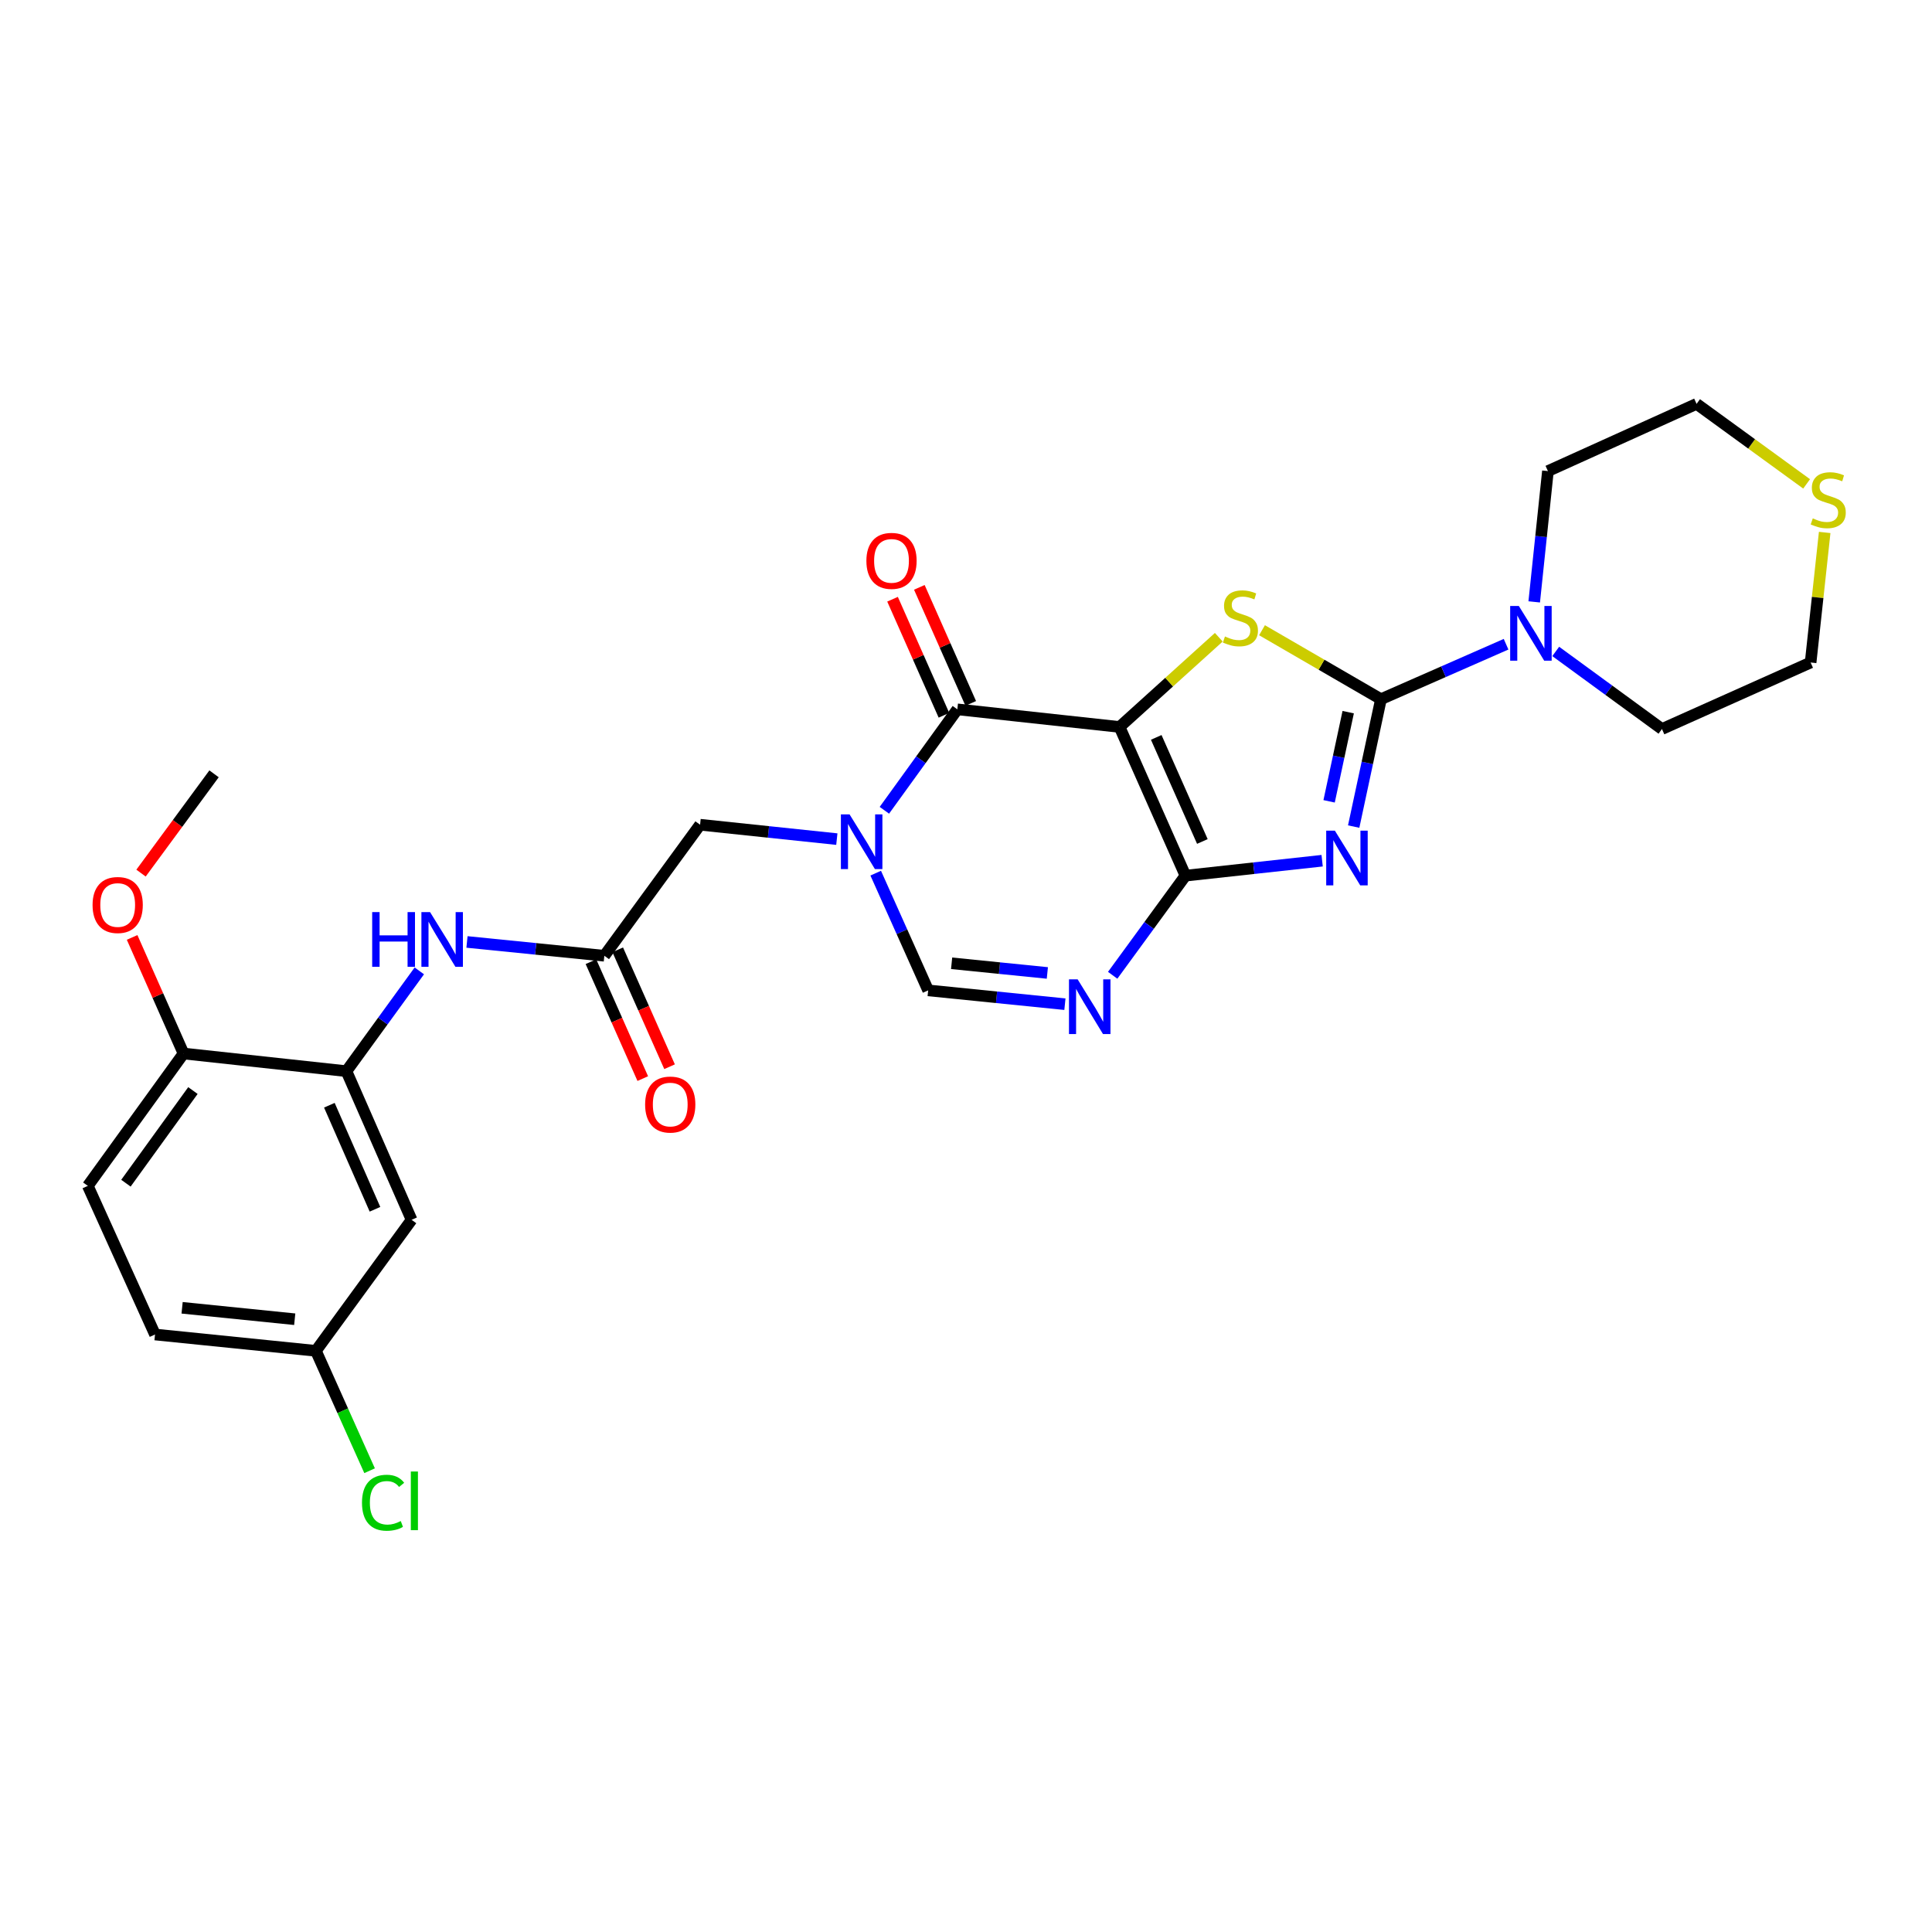 <?xml version='1.0' encoding='iso-8859-1'?>
<svg version='1.1' baseProfile='full'
              xmlns='http://www.w3.org/2000/svg'
                      xmlns:rdkit='http://www.rdkit.org/xml'
                      xmlns:xlink='http://www.w3.org/1999/xlink'
                  xml:space='preserve'
width='1000px' height='1000px' viewBox='0 0 1000 1000'>
<!-- END OF HEADER -->
<rect style='opacity:1.0;fill:#FFFFFF;stroke:none' width='1000' height='1000' x='0' y='0'> </rect>
<path class='bond-0' d='M 579.481,376.274 L 613.589,453.24' style='fill:none;fill-rule:evenodd;stroke:#000000;stroke-width:6px;stroke-linecap:butt;stroke-linejoin:miter;stroke-opacity:1' />
<path class='bond-0' d='M 598.467,381.672 L 622.343,435.549' style='fill:none;fill-rule:evenodd;stroke:#000000;stroke-width:6px;stroke-linecap:butt;stroke-linejoin:miter;stroke-opacity:1' />
<path class='bond-3' d='M 579.481,376.274 L 605.163,353.055' style='fill:none;fill-rule:evenodd;stroke:#000000;stroke-width:6px;stroke-linecap:butt;stroke-linejoin:miter;stroke-opacity:1' />
<path class='bond-3' d='M 605.163,353.055 L 630.846,329.836' style='fill:none;fill-rule:evenodd;stroke:#CCCC00;stroke-width:6px;stroke-linecap:butt;stroke-linejoin:miter;stroke-opacity:1' />
<path class='bond-4' d='M 579.481,376.274 L 495.519,367.155' style='fill:none;fill-rule:evenodd;stroke:#000000;stroke-width:6px;stroke-linecap:butt;stroke-linejoin:miter;stroke-opacity:1' />
<path class='bond-1' d='M 613.589,453.24 L 648.964,449.37' style='fill:none;fill-rule:evenodd;stroke:#000000;stroke-width:6px;stroke-linecap:butt;stroke-linejoin:miter;stroke-opacity:1' />
<path class='bond-1' d='M 648.964,449.37 L 684.338,445.501' style='fill:none;fill-rule:evenodd;stroke:#0000FF;stroke-width:6px;stroke-linecap:butt;stroke-linejoin:miter;stroke-opacity:1' />
<path class='bond-6' d='M 613.589,453.24 L 594.754,479.021' style='fill:none;fill-rule:evenodd;stroke:#000000;stroke-width:6px;stroke-linecap:butt;stroke-linejoin:miter;stroke-opacity:1' />
<path class='bond-6' d='M 594.754,479.021 L 575.919,504.802' style='fill:none;fill-rule:evenodd;stroke:#0000FF;stroke-width:6px;stroke-linecap:butt;stroke-linejoin:miter;stroke-opacity:1' />
<path class='bond-28' d='M 700.661,427.834 L 707.72,394.865' style='fill:none;fill-rule:evenodd;stroke:#0000FF;stroke-width:6px;stroke-linecap:butt;stroke-linejoin:miter;stroke-opacity:1' />
<path class='bond-28' d='M 707.72,394.865 L 714.778,361.896' style='fill:none;fill-rule:evenodd;stroke:#000000;stroke-width:6px;stroke-linecap:butt;stroke-linejoin:miter;stroke-opacity:1' />
<path class='bond-28' d='M 687.944,414.767 L 692.885,391.689' style='fill:none;fill-rule:evenodd;stroke:#0000FF;stroke-width:6px;stroke-linecap:butt;stroke-linejoin:miter;stroke-opacity:1' />
<path class='bond-28' d='M 692.885,391.689 L 697.826,368.611' style='fill:none;fill-rule:evenodd;stroke:#000000;stroke-width:6px;stroke-linecap:butt;stroke-linejoin:miter;stroke-opacity:1' />
<path class='bond-2' d='M 714.778,361.896 L 683.997,344.05' style='fill:none;fill-rule:evenodd;stroke:#000000;stroke-width:6px;stroke-linecap:butt;stroke-linejoin:miter;stroke-opacity:1' />
<path class='bond-2' d='M 683.997,344.05 L 653.217,326.204' style='fill:none;fill-rule:evenodd;stroke:#CCCC00;stroke-width:6px;stroke-linecap:butt;stroke-linejoin:miter;stroke-opacity:1' />
<path class='bond-8' d='M 714.778,361.896 L 747.16,347.674' style='fill:none;fill-rule:evenodd;stroke:#000000;stroke-width:6px;stroke-linecap:butt;stroke-linejoin:miter;stroke-opacity:1' />
<path class='bond-8' d='M 747.16,347.674 L 779.542,333.452' style='fill:none;fill-rule:evenodd;stroke:#0000FF;stroke-width:6px;stroke-linecap:butt;stroke-linejoin:miter;stroke-opacity:1' />
<path class='bond-5' d='M 495.519,367.155 L 476.635,393.279' style='fill:none;fill-rule:evenodd;stroke:#000000;stroke-width:6px;stroke-linecap:butt;stroke-linejoin:miter;stroke-opacity:1' />
<path class='bond-5' d='M 476.635,393.279 L 457.751,419.402' style='fill:none;fill-rule:evenodd;stroke:#0000FF;stroke-width:6px;stroke-linecap:butt;stroke-linejoin:miter;stroke-opacity:1' />
<path class='bond-14' d='M 502.455,364.083 L 489.152,334.049' style='fill:none;fill-rule:evenodd;stroke:#000000;stroke-width:6px;stroke-linecap:butt;stroke-linejoin:miter;stroke-opacity:1' />
<path class='bond-14' d='M 489.152,334.049 L 475.849,304.014' style='fill:none;fill-rule:evenodd;stroke:#FF0000;stroke-width:6px;stroke-linecap:butt;stroke-linejoin:miter;stroke-opacity:1' />
<path class='bond-14' d='M 488.584,370.227 L 475.281,340.192' style='fill:none;fill-rule:evenodd;stroke:#000000;stroke-width:6px;stroke-linecap:butt;stroke-linejoin:miter;stroke-opacity:1' />
<path class='bond-14' d='M 475.281,340.192 L 461.978,310.158' style='fill:none;fill-rule:evenodd;stroke:#FF0000;stroke-width:6px;stroke-linecap:butt;stroke-linejoin:miter;stroke-opacity:1' />
<path class='bond-7' d='M 453.266,451.943 L 466.841,482.28' style='fill:none;fill-rule:evenodd;stroke:#0000FF;stroke-width:6px;stroke-linecap:butt;stroke-linejoin:miter;stroke-opacity:1' />
<path class='bond-7' d='M 466.841,482.28 L 480.416,512.617' style='fill:none;fill-rule:evenodd;stroke:#000000;stroke-width:6px;stroke-linecap:butt;stroke-linejoin:miter;stroke-opacity:1' />
<path class='bond-12' d='M 433.145,434.325 L 397.753,430.601' style='fill:none;fill-rule:evenodd;stroke:#0000FF;stroke-width:6px;stroke-linecap:butt;stroke-linejoin:miter;stroke-opacity:1' />
<path class='bond-12' d='M 397.753,430.601 L 362.362,426.877' style='fill:none;fill-rule:evenodd;stroke:#000000;stroke-width:6px;stroke-linecap:butt;stroke-linejoin:miter;stroke-opacity:1' />
<path class='bond-29' d='M 551.199,519.765 L 515.807,516.191' style='fill:none;fill-rule:evenodd;stroke:#0000FF;stroke-width:6px;stroke-linecap:butt;stroke-linejoin:miter;stroke-opacity:1' />
<path class='bond-29' d='M 515.807,516.191 L 480.416,512.617' style='fill:none;fill-rule:evenodd;stroke:#000000;stroke-width:6px;stroke-linecap:butt;stroke-linejoin:miter;stroke-opacity:1' />
<path class='bond-29' d='M 542.106,503.599 L 517.332,501.097' style='fill:none;fill-rule:evenodd;stroke:#0000FF;stroke-width:6px;stroke-linecap:butt;stroke-linejoin:miter;stroke-opacity:1' />
<path class='bond-29' d='M 517.332,501.097 L 492.558,498.595' style='fill:none;fill-rule:evenodd;stroke:#000000;stroke-width:6px;stroke-linecap:butt;stroke-linejoin:miter;stroke-opacity:1' />
<path class='bond-23' d='M 805.241,337.183 L 832.732,357.264' style='fill:none;fill-rule:evenodd;stroke:#0000FF;stroke-width:6px;stroke-linecap:butt;stroke-linejoin:miter;stroke-opacity:1' />
<path class='bond-23' d='M 832.732,357.264 L 860.223,377.345' style='fill:none;fill-rule:evenodd;stroke:#000000;stroke-width:6px;stroke-linecap:butt;stroke-linejoin:miter;stroke-opacity:1' />
<path class='bond-24' d='M 794.107,311.533 L 797.654,277.688' style='fill:none;fill-rule:evenodd;stroke:#0000FF;stroke-width:6px;stroke-linecap:butt;stroke-linejoin:miter;stroke-opacity:1' />
<path class='bond-24' d='M 797.654,277.688 L 801.201,243.842' style='fill:none;fill-rule:evenodd;stroke:#000000;stroke-width:6px;stroke-linecap:butt;stroke-linejoin:miter;stroke-opacity:1' />
<path class='bond-9' d='M 179.311,554.437 L 198.174,528.483' style='fill:none;fill-rule:evenodd;stroke:#000000;stroke-width:6px;stroke-linecap:butt;stroke-linejoin:miter;stroke-opacity:1' />
<path class='bond-9' d='M 198.174,528.483 L 217.037,502.529' style='fill:none;fill-rule:evenodd;stroke:#0000FF;stroke-width:6px;stroke-linecap:butt;stroke-linejoin:miter;stroke-opacity:1' />
<path class='bond-13' d='M 179.311,554.437 L 213.04,631.37' style='fill:none;fill-rule:evenodd;stroke:#000000;stroke-width:6px;stroke-linecap:butt;stroke-linejoin:miter;stroke-opacity:1' />
<path class='bond-13' d='M 170.476,572.069 L 194.087,625.921' style='fill:none;fill-rule:evenodd;stroke:#000000;stroke-width:6px;stroke-linecap:butt;stroke-linejoin:miter;stroke-opacity:1' />
<path class='bond-15' d='M 179.311,554.437 L 94.995,545.301' style='fill:none;fill-rule:evenodd;stroke:#000000;stroke-width:6px;stroke-linecap:butt;stroke-linejoin:miter;stroke-opacity:1' />
<path class='bond-10' d='M 312.805,494.698 L 362.362,426.877' style='fill:none;fill-rule:evenodd;stroke:#000000;stroke-width:6px;stroke-linecap:butt;stroke-linejoin:miter;stroke-opacity:1' />
<path class='bond-11' d='M 312.805,494.698 L 277.257,491.126' style='fill:none;fill-rule:evenodd;stroke:#000000;stroke-width:6px;stroke-linecap:butt;stroke-linejoin:miter;stroke-opacity:1' />
<path class='bond-11' d='M 277.257,491.126 L 241.709,487.553' style='fill:none;fill-rule:evenodd;stroke:#0000FF;stroke-width:6px;stroke-linecap:butt;stroke-linejoin:miter;stroke-opacity:1' />
<path class='bond-17' d='M 305.87,497.773 L 319.284,528.027' style='fill:none;fill-rule:evenodd;stroke:#000000;stroke-width:6px;stroke-linecap:butt;stroke-linejoin:miter;stroke-opacity:1' />
<path class='bond-17' d='M 319.284,528.027 L 332.697,558.281' style='fill:none;fill-rule:evenodd;stroke:#FF0000;stroke-width:6px;stroke-linecap:butt;stroke-linejoin:miter;stroke-opacity:1' />
<path class='bond-17' d='M 319.739,491.624 L 333.153,521.878' style='fill:none;fill-rule:evenodd;stroke:#000000;stroke-width:6px;stroke-linecap:butt;stroke-linejoin:miter;stroke-opacity:1' />
<path class='bond-17' d='M 333.153,521.878 L 346.566,552.133' style='fill:none;fill-rule:evenodd;stroke:#FF0000;stroke-width:6px;stroke-linecap:butt;stroke-linejoin:miter;stroke-opacity:1' />
<path class='bond-19' d='M 213.04,631.37 L 163.508,699.191' style='fill:none;fill-rule:evenodd;stroke:#000000;stroke-width:6px;stroke-linecap:butt;stroke-linejoin:miter;stroke-opacity:1' />
<path class='bond-18' d='M 94.995,545.301 L 45.455,613.805' style='fill:none;fill-rule:evenodd;stroke:#000000;stroke-width:6px;stroke-linecap:butt;stroke-linejoin:miter;stroke-opacity:1' />
<path class='bond-18' d='M 99.857,564.467 L 65.179,612.42' style='fill:none;fill-rule:evenodd;stroke:#000000;stroke-width:6px;stroke-linecap:butt;stroke-linejoin:miter;stroke-opacity:1' />
<path class='bond-22' d='M 94.995,545.301 L 81.688,515.254' style='fill:none;fill-rule:evenodd;stroke:#000000;stroke-width:6px;stroke-linecap:butt;stroke-linejoin:miter;stroke-opacity:1' />
<path class='bond-22' d='M 81.688,515.254 L 68.381,485.208' style='fill:none;fill-rule:evenodd;stroke:#FF0000;stroke-width:6px;stroke-linecap:butt;stroke-linejoin:miter;stroke-opacity:1' />
<path class='bond-16' d='M 935.105,250.458 L 906.623,229.75' style='fill:none;fill-rule:evenodd;stroke:#CCCC00;stroke-width:6px;stroke-linecap:butt;stroke-linejoin:miter;stroke-opacity:1' />
<path class='bond-16' d='M 906.623,229.75 L 878.141,209.042' style='fill:none;fill-rule:evenodd;stroke:#000000;stroke-width:6px;stroke-linecap:butt;stroke-linejoin:miter;stroke-opacity:1' />
<path class='bond-30' d='M 944.453,275.592 L 940.813,309.254' style='fill:none;fill-rule:evenodd;stroke:#CCCC00;stroke-width:6px;stroke-linecap:butt;stroke-linejoin:miter;stroke-opacity:1' />
<path class='bond-30' d='M 940.813,309.254 L 937.172,342.915' style='fill:none;fill-rule:evenodd;stroke:#000000;stroke-width:6px;stroke-linecap:butt;stroke-linejoin:miter;stroke-opacity:1' />
<path class='bond-20' d='M 45.455,613.805 L 80.238,690.738' style='fill:none;fill-rule:evenodd;stroke:#000000;stroke-width:6px;stroke-linecap:butt;stroke-linejoin:miter;stroke-opacity:1' />
<path class='bond-21' d='M 163.508,699.191 L 177.405,730.218' style='fill:none;fill-rule:evenodd;stroke:#000000;stroke-width:6px;stroke-linecap:butt;stroke-linejoin:miter;stroke-opacity:1' />
<path class='bond-21' d='M 177.405,730.218 L 191.301,761.245' style='fill:none;fill-rule:evenodd;stroke:#00CC00;stroke-width:6px;stroke-linecap:butt;stroke-linejoin:miter;stroke-opacity:1' />
<path class='bond-31' d='M 163.508,699.191 L 80.238,690.738' style='fill:none;fill-rule:evenodd;stroke:#000000;stroke-width:6px;stroke-linecap:butt;stroke-linejoin:miter;stroke-opacity:1' />
<path class='bond-31' d='M 152.55,682.83 L 94.26,676.913' style='fill:none;fill-rule:evenodd;stroke:#000000;stroke-width:6px;stroke-linecap:butt;stroke-linejoin:miter;stroke-opacity:1' />
<path class='bond-27' d='M 72.992,451.919 L 91.891,426.225' style='fill:none;fill-rule:evenodd;stroke:#FF0000;stroke-width:6px;stroke-linecap:butt;stroke-linejoin:miter;stroke-opacity:1' />
<path class='bond-27' d='M 91.891,426.225 L 110.79,400.53' style='fill:none;fill-rule:evenodd;stroke:#000000;stroke-width:6px;stroke-linecap:butt;stroke-linejoin:miter;stroke-opacity:1' />
<path class='bond-25' d='M 860.223,377.345 L 937.172,342.915' style='fill:none;fill-rule:evenodd;stroke:#000000;stroke-width:6px;stroke-linecap:butt;stroke-linejoin:miter;stroke-opacity:1' />
<path class='bond-26' d='M 801.201,243.842 L 878.141,209.042' style='fill:none;fill-rule:evenodd;stroke:#000000;stroke-width:6px;stroke-linecap:butt;stroke-linejoin:miter;stroke-opacity:1' />
<path  class='atom-2' d='M 690.92 429.936
L 700.2 444.936
Q 701.12 446.416, 702.6 449.096
Q 704.08 451.776, 704.16 451.936
L 704.16 429.936
L 707.92 429.936
L 707.92 458.256
L 704.04 458.256
L 694.08 441.856
Q 692.92 439.936, 691.68 437.736
Q 690.48 435.536, 690.12 434.856
L 690.12 458.256
L 686.44 458.256
L 686.44 429.936
L 690.92 429.936
' fill='#0000FF'/>
<path  class='atom-4' d='M 634.034 329.441
Q 634.354 329.561, 635.674 330.121
Q 636.994 330.681, 638.434 331.041
Q 639.914 331.361, 641.354 331.361
Q 644.034 331.361, 645.594 330.081
Q 647.154 328.761, 647.154 326.481
Q 647.154 324.921, 646.354 323.961
Q 645.594 323.001, 644.394 322.481
Q 643.194 321.961, 641.194 321.361
Q 638.674 320.601, 637.154 319.881
Q 635.674 319.161, 634.594 317.641
Q 633.554 316.121, 633.554 313.561
Q 633.554 310.001, 635.954 307.801
Q 638.394 305.601, 643.194 305.601
Q 646.474 305.601, 650.194 307.161
L 649.274 310.241
Q 645.874 308.841, 643.314 308.841
Q 640.554 308.841, 639.034 310.001
Q 637.514 311.121, 637.554 313.081
Q 637.554 314.601, 638.314 315.521
Q 639.114 316.441, 640.234 316.961
Q 641.394 317.481, 643.314 318.081
Q 645.874 318.881, 647.394 319.681
Q 648.914 320.481, 649.994 322.121
Q 651.114 323.721, 651.114 326.481
Q 651.114 330.401, 648.474 332.521
Q 645.874 334.601, 641.514 334.601
Q 638.994 334.601, 637.074 334.041
Q 635.194 333.521, 632.954 332.601
L 634.034 329.441
' fill='#CCCC00'/>
<path  class='atom-6' d='M 439.727 421.516
L 449.007 436.516
Q 449.927 437.996, 451.407 440.676
Q 452.887 443.356, 452.967 443.516
L 452.967 421.516
L 456.727 421.516
L 456.727 449.836
L 452.847 449.836
L 442.887 433.436
Q 441.727 431.516, 440.487 429.316
Q 439.287 427.116, 438.927 426.436
L 438.927 449.836
L 435.247 449.836
L 435.247 421.516
L 439.727 421.516
' fill='#0000FF'/>
<path  class='atom-7' d='M 557.78 506.902
L 567.06 521.902
Q 567.98 523.382, 569.46 526.062
Q 570.94 528.742, 571.02 528.902
L 571.02 506.902
L 574.78 506.902
L 574.78 535.222
L 570.9 535.222
L 560.94 518.822
Q 559.78 516.902, 558.54 514.702
Q 557.34 512.502, 556.98 511.822
L 556.98 535.222
L 553.3 535.222
L 553.3 506.902
L 557.78 506.902
' fill='#0000FF'/>
<path  class='atom-9' d='M 786.142 313.644
L 795.422 328.644
Q 796.342 330.124, 797.822 332.804
Q 799.302 335.484, 799.382 335.644
L 799.382 313.644
L 803.142 313.644
L 803.142 341.964
L 799.262 341.964
L 789.302 325.564
Q 788.142 323.644, 786.902 321.444
Q 785.702 319.244, 785.342 318.564
L 785.342 341.964
L 781.662 341.964
L 781.662 313.644
L 786.142 313.644
' fill='#0000FF'/>
<path  class='atom-12' d='M 192.64 472.102
L 196.48 472.102
L 196.48 484.142
L 210.96 484.142
L 210.96 472.102
L 214.8 472.102
L 214.8 500.422
L 210.96 500.422
L 210.96 487.342
L 196.48 487.342
L 196.48 500.422
L 192.64 500.422
L 192.64 472.102
' fill='#0000FF'/>
<path  class='atom-12' d='M 222.6 472.102
L 231.88 487.102
Q 232.8 488.582, 234.28 491.262
Q 235.76 493.942, 235.84 494.102
L 235.84 472.102
L 239.6 472.102
L 239.6 500.422
L 235.72 500.422
L 225.76 484.022
Q 224.6 482.102, 223.36 479.902
Q 222.16 477.702, 221.8 477.022
L 221.8 500.422
L 218.12 500.422
L 218.12 472.102
L 222.6 472.102
' fill='#0000FF'/>
<path  class='atom-15' d='M 448.444 290.302
Q 448.444 283.502, 451.804 279.702
Q 455.164 275.902, 461.444 275.902
Q 467.724 275.902, 471.084 279.702
Q 474.444 283.502, 474.444 290.302
Q 474.444 297.182, 471.044 301.102
Q 467.644 304.982, 461.444 304.982
Q 455.204 304.982, 451.804 301.102
Q 448.444 297.222, 448.444 290.302
M 461.444 301.782
Q 465.764 301.782, 468.084 298.902
Q 470.444 295.982, 470.444 290.302
Q 470.444 284.742, 468.084 281.942
Q 465.764 279.102, 461.444 279.102
Q 457.124 279.102, 454.764 281.902
Q 452.444 284.702, 452.444 290.302
Q 452.444 296.022, 454.764 298.902
Q 457.124 301.782, 461.444 301.782
' fill='#FF0000'/>
<path  class='atom-17' d='M 938.292 268.312
Q 938.612 268.432, 939.932 268.992
Q 941.252 269.552, 942.692 269.912
Q 944.172 270.232, 945.612 270.232
Q 948.292 270.232, 949.852 268.952
Q 951.412 267.632, 951.412 265.352
Q 951.412 263.792, 950.612 262.832
Q 949.852 261.872, 948.652 261.352
Q 947.452 260.832, 945.452 260.232
Q 942.932 259.472, 941.412 258.752
Q 939.932 258.032, 938.852 256.512
Q 937.812 254.992, 937.812 252.432
Q 937.812 248.872, 940.212 246.672
Q 942.652 244.472, 947.452 244.472
Q 950.732 244.472, 954.452 246.032
L 953.532 249.112
Q 950.132 247.712, 947.572 247.712
Q 944.812 247.712, 943.292 248.872
Q 941.772 249.992, 941.812 251.952
Q 941.812 253.472, 942.572 254.392
Q 943.372 255.312, 944.492 255.832
Q 945.652 256.352, 947.572 256.952
Q 950.132 257.752, 951.652 258.552
Q 953.172 259.352, 954.252 260.992
Q 955.372 262.592, 955.372 265.352
Q 955.372 269.272, 952.732 271.392
Q 950.132 273.472, 945.772 273.472
Q 943.252 273.472, 941.332 272.912
Q 939.452 272.392, 937.212 271.472
L 938.292 268.312
' fill='#CCCC00'/>
<path  class='atom-18' d='M 333.914 571.711
Q 333.914 564.911, 337.274 561.111
Q 340.634 557.311, 346.914 557.311
Q 353.194 557.311, 356.554 561.111
Q 359.914 564.911, 359.914 571.711
Q 359.914 578.591, 356.514 582.511
Q 353.114 586.391, 346.914 586.391
Q 340.674 586.391, 337.274 582.511
Q 333.914 578.631, 333.914 571.711
M 346.914 583.191
Q 351.234 583.191, 353.554 580.311
Q 355.914 577.391, 355.914 571.711
Q 355.914 566.151, 353.554 563.351
Q 351.234 560.511, 346.914 560.511
Q 342.594 560.511, 340.234 563.311
Q 337.914 566.111, 337.914 571.711
Q 337.914 577.431, 340.234 580.311
Q 342.594 583.191, 346.914 583.191
' fill='#FF0000'/>
<path  class='atom-22' d='M 187.363 777.812
Q 187.363 770.772, 190.643 767.092
Q 193.963 763.372, 200.243 763.372
Q 206.083 763.372, 209.203 767.492
L 206.563 769.652
Q 204.283 766.652, 200.243 766.652
Q 195.963 766.652, 193.683 769.532
Q 191.443 772.372, 191.443 777.812
Q 191.443 783.412, 193.763 786.292
Q 196.123 789.172, 200.683 789.172
Q 203.803 789.172, 207.443 787.292
L 208.563 790.292
Q 207.083 791.252, 204.843 791.812
Q 202.603 792.372, 200.123 792.372
Q 193.963 792.372, 190.643 788.612
Q 187.363 784.852, 187.363 777.812
' fill='#00CC00'/>
<path  class='atom-22' d='M 212.643 761.652
L 216.323 761.652
L 216.323 792.012
L 212.643 792.012
L 212.643 761.652
' fill='#00CC00'/>
<path  class='atom-23' d='M 47.912 468.424
Q 47.912 461.624, 51.272 457.824
Q 54.632 454.024, 60.912 454.024
Q 67.192 454.024, 70.552 457.824
Q 73.912 461.624, 73.912 468.424
Q 73.912 475.304, 70.512 479.224
Q 67.112 483.104, 60.912 483.104
Q 54.672 483.104, 51.272 479.224
Q 47.912 475.344, 47.912 468.424
M 60.912 479.904
Q 65.232 479.904, 67.552 477.024
Q 69.912 474.104, 69.912 468.424
Q 69.912 462.864, 67.552 460.064
Q 65.232 457.224, 60.912 457.224
Q 56.592 457.224, 54.232 460.024
Q 51.912 462.824, 51.912 468.424
Q 51.912 474.144, 54.232 477.024
Q 56.592 479.904, 60.912 479.904
' fill='#FF0000'/>
</svg>
